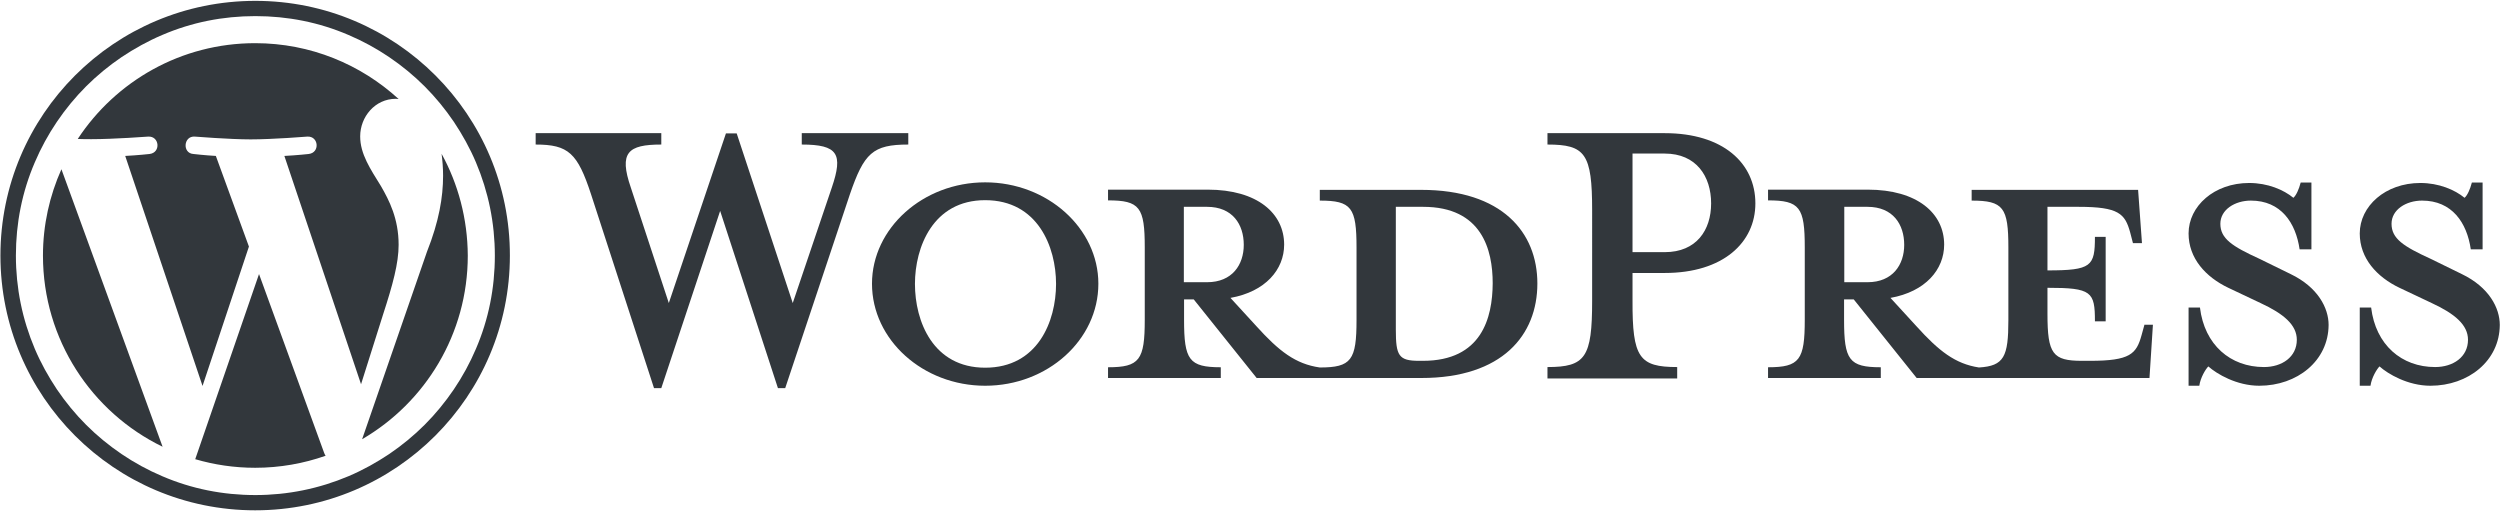 <?xml version="1.0" encoding="utf-8"?>
<!-- Generator: Adobe Illustrator 25.4.1, SVG Export Plug-In . SVG Version: 6.00 Build 0)  -->
<svg version="1.1" id="WordPress" xmlns="http://www.w3.org/2000/svg" xmlns:xlink="http://www.w3.org/1999/xlink" x="0px" y="0px"
	 viewBox="0 0 1164 238" style="enable-background:new 0 0 1164 238;" xml:space="preserve">
<style type="text/css">
	.st0{fill:#32373C;}
</style>
<g id="Logotype">
	<g id="Wordmark">
		<path class="st0" d="M661.7,88.4h-47.2v5c14.8,0,17.1,3.2,17.1,21.9v33.7c0,18.7-2.4,22.1-17.1,22.1c-11.3-1.6-19-7.6-29.5-19.2
			l-12.1-13.2c16.3-2.9,25-13.2,25-24.8c0-14.5-12.4-25.6-35.6-25.6h-46.4v5c14.8,0,17.1,3.2,17.1,21.9v33.7
			c0,18.7-2.4,22.1-17.1,22.1v5h52.5v-5c-14.8,0-17.1-3.4-17.1-22.1v-9.5h4.5l29.3,36.6h76.7c37.7,0,54-20,54-44
			C715.8,108.2,699.4,88.4,661.7,88.4z M551.2,131.4V96.3h10.8c11.9,0,17.1,8.2,17.1,17.7c0,9.2-5.3,17.4-17.1,17.4H551.2z
			 M662.5,168h-1.8c-9.5,0-10.8-2.4-10.8-14.5V96.3c0,0,11.6,0,12.7,0c27.4,0,32.4,20,32.4,35.6C694.9,148,689.9,168,662.5,168z"/>
		<path class="st0" d="M369.1,141.1l18.2-53.8c5.3-15.6,2.9-20-14-20v-5.3h49.6v5.3c-16.6,0-20.6,4-27.2,23.2l-30.1,90.2h-3.4
			l-26.9-82.5l-27.4,82.5h-3.4l-29.3-90.2c-6.3-19.2-10.5-23.2-25.8-23.2v-5.3h58.5v5.3c-15.6,0-19.8,3.7-14.2,20l17.7,53.8
			L338,62.1h5L369.1,141.1z"/>
		<path class="st0" d="M458.7,179.6c-29,0-52.7-21.4-52.7-47.5c0-25.8,23.7-47.2,52.7-47.2c29,0,52.7,21.4,52.7,47.2
			C511.4,158.3,487.7,179.6,458.7,179.6z M458.7,93.2c-24.3,0-32.7,21.9-32.7,39c0,17.4,8.4,39,32.7,39c24.5,0,33-21.6,33-39
			C491.7,115,483.2,93.2,458.7,93.2z"/>
		<path class="st0" d="M780.9,170.9v5.3h-60.4v-5.3c17.7,0,20.8-4.5,20.8-30.8V97.9c0-26.4-3.2-30.6-20.8-30.6v-5.3h54.6
			c27.2,0,42.2,14,42.2,32.7c0,18.2-15,32.4-42.2,32.4h-15v12.9C760,166.5,763.2,170.9,780.9,170.9z M775.1,71.5h-15v45.9h15
			c14.8,0,21.6-10.3,21.6-22.7C796.7,82.1,789.8,71.5,775.1,71.5z"/>
		<path class="st0" d="M998.4,151.4l-1.3,4.7c-2.4,8.7-5.3,11.9-24,11.9h-3.7c-13.7,0-16.1-3.2-16.1-21.9V134
			c20.6,0,22.1,1.8,22.1,15.6h5v-39.3h-5c0,13.7-1.6,15.6-22.1,15.6V96.3h14.5c18.7,0,21.6,3.2,24,11.9l1.3,5h4.2l-1.8-24.8H918v5
			c14.8,0,17.1,3.2,17.1,21.9v33.7c0,17.1-2,21.4-13.7,22.1c-11.1-1.7-18.7-7.7-29.1-19.2l-12.1-13.2c16.3-2.9,25-13.2,25-24.8
			c0-14.5-12.4-25.6-35.6-25.6h-46.4v5c14.8,0,17.1,3.2,17.1,21.9v33.7c0,18.7-2.4,22.1-17.1,22.1v5h52.5v-5
			c-14.8,0-17.1-3.4-17.1-22.1v-9.5h4.5l29.3,36.6h108.4l1.6-24.8H998.4z M858.7,131.4V96.3h10.8c11.9,0,17.1,8.2,17.1,17.7
			c0,9.2-5.3,17.4-17.1,17.4H858.7z"/>
		<path class="st0" d="M1051.9,179.6c-10.5,0-19.8-5.5-23.7-9c-1.3,1.3-3.7,5.3-4.2,9h-5v-36.4h5.3c2.1,17.4,14.2,27.7,29.8,27.7
			c8.4,0,15.3-4.7,15.3-12.7c0-6.9-6.1-12.1-16.9-17.1l-15-7.1c-10.5-5-18.5-13.7-18.5-25.3c0-12.7,11.9-23.5,28.2-23.5
			c8.7,0,16.1,3.2,20.6,6.9c1.3-1.1,2.6-4,3.4-7.1h5v31.1h-5.5c-1.8-12.4-8.7-22.7-22.7-22.7c-7.4,0-14.2,4.2-14.2,10.8
			c0,6.9,5.5,10.5,18.2,16.3l14.5,7.1c12.7,6.1,17.7,15.8,17.7,23.7C1084.1,168,1069.6,179.6,1051.9,179.6z"/>
		<path class="st0" d="M1131.6,179.6c-10.5,0-19.8-5.5-23.7-9c-1.3,1.3-3.7,5.3-4.2,9h-5v-36.4h5.3c2.1,17.4,14.2,27.7,29.8,27.7
			c8.4,0,15.3-4.7,15.3-12.7c0-6.9-6.1-12.1-16.9-17.1l-15-7.1c-10.5-5-18.5-13.7-18.5-25.3c0-12.7,11.9-23.5,28.2-23.5
			c8.7,0,16.1,3.2,20.6,6.9c1.3-1.1,2.6-4,3.4-7.1h5v31.1h-5.5c-1.8-12.4-8.7-22.7-22.7-22.7c-7.4,0-14.2,4.2-14.2,10.8
			c0,6.9,5.5,10.5,18.2,16.3l14.5,7.1c12.7,6.1,17.7,15.8,17.7,23.7C1163.8,168,1149.3,179.6,1131.6,179.6z"/>
	</g>
	<g id="W_Mark">
		<path class="st0" d="M118.9,7.5c15.1,0,29.7,2.9,43.4,8.8c6.6,2.8,13,6.3,18.9,10.3c5.9,4,11.5,8.6,16.5,13.6
			c5,5,9.6,10.6,13.6,16.5c4,6,7.5,12.3,10.3,18.9c5.8,13.7,8.8,28.3,8.8,43.4s-2.9,29.7-8.8,43.4c-2.8,6.6-6.3,13-10.3,18.9
			c-4,5.9-8.6,11.5-13.6,16.5c-5,5-10.6,9.6-16.5,13.6c-6,4-12.3,7.5-18.9,10.3c-13.7,5.8-28.3,8.8-43.4,8.8
			c-15.1,0-29.7-2.9-43.4-8.8c-6.6-2.8-13-6.3-18.9-10.3c-5.9-4-11.5-8.6-16.5-13.6c-5-5-9.6-10.6-13.6-16.5
			c-4-6-7.5-12.3-10.3-18.9c-5.8-13.7-8.8-28.3-8.8-43.4s2.9-29.7,8.8-43.4c2.8-6.6,6.3-13,10.3-18.9c4-5.9,8.6-11.5,13.6-16.5
			c5-5,10.6-9.6,16.5-13.6c6-4,12.3-7.5,18.9-10.3C89.2,10.4,103.8,7.5,118.9,7.5 M118.9,0.4C53.3,0.4,0.2,53.5,0.2,119
			c0,65.5,53.1,118.6,118.6,118.6c65.5,0,118.6-53.1,118.6-118.6C237.5,53.5,184.4,0.4,118.9,0.4L118.9,0.4z"/>
		<path class="st0" d="M20,119c0,39.1,22.7,73,55.7,89L28.6,78.8C23.1,91.1,20,104.7,20,119z M185.6,114c0-12.2-4.4-20.7-8.2-27.3
			c-5-8.1-9.7-15-9.7-23.2c0-9.1,6.9-17.5,16.6-17.5c0.4,0,0.9,0.1,1.3,0.1c-17.6-16.1-41-26-66.8-26c-34.5,0-64.9,17.7-82.6,44.6
			c2.3,0.1,4.5,0.1,6.4,0.1C53,64.8,69,63.6,69,63.6c5.3-0.3,6,7.5,0.6,8.1c0,0-5.4,0.6-11.3,0.9l36,107.1l21.6-64.9l-15.4-42.2
			c-5.3-0.3-10.4-0.9-10.4-0.9c-5.3-0.3-4.7-8.5,0.6-8.1c0,0,16.3,1.3,26,1.3c10.3,0,26.4-1.3,26.4-1.3c5.3-0.3,6,7.5,0.6,8.1
			c0,0-5.4,0.6-11.3,0.9l35.7,106.3l10.2-32.3C182.9,132.5,185.6,122.5,185.6,114z M120.6,127.6l-29.7,86.2c8.9,2.6,18.2,4,27.9,4
			c11.5,0,22.6-2,32.8-5.6c-0.3-0.4-0.5-0.9-0.7-1.4L120.6,127.6z M205.6,71.6c0.4,3.1,0.7,6.5,0.7,10.2c0,10-1.9,21.3-7.5,35.4
			l-30.2,87.3c29.4-17.1,49.2-49,49.2-85.5C217.7,101.8,213.3,85.6,205.6,71.6z"/>
	</g>
</g>
</svg>
